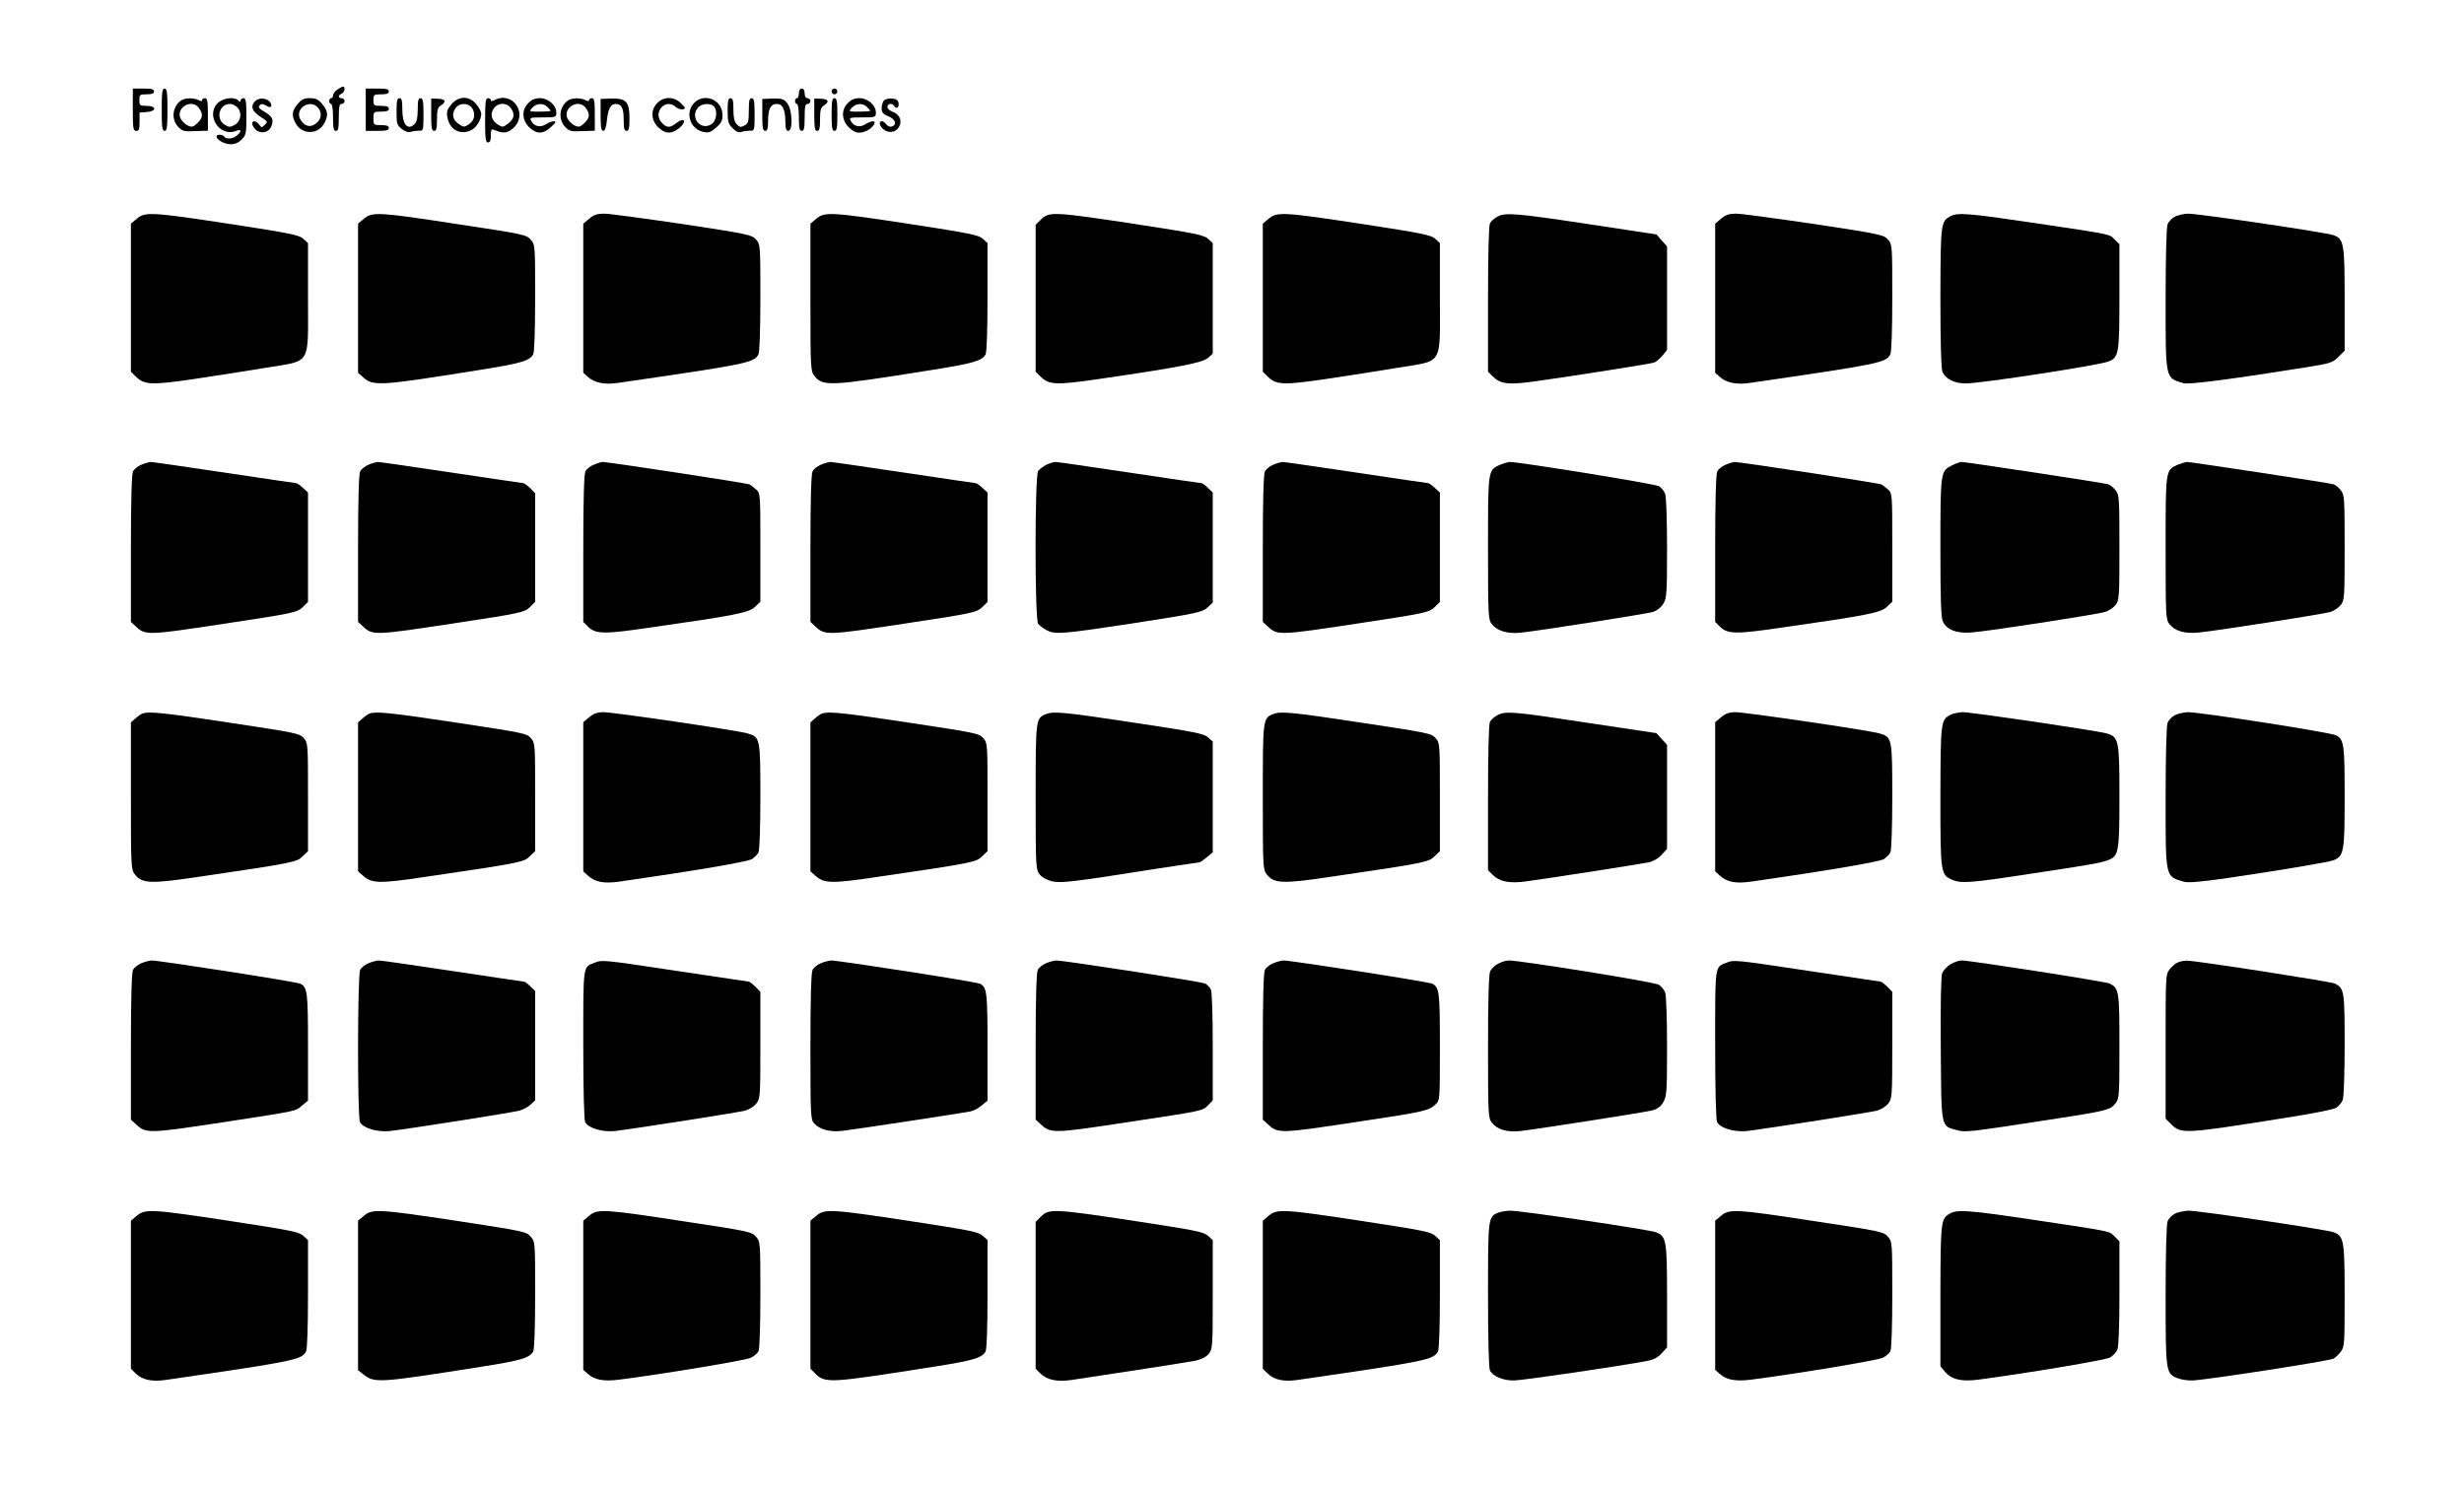 <?xml version="1.0" standalone="no"?>
<!DOCTYPE svg PUBLIC "-//W3C//DTD SVG 20010904//EN"
 "http://www.w3.org/TR/2001/REC-SVG-20010904/DTD/svg10.dtd">
<svg version="1.0" xmlns="http://www.w3.org/2000/svg"
 width="1280pt" height="776pt" viewBox="0 0 1280 776"
 preserveAspectRatio="xMidYMid meet">
<g transform="translate(0,776) scale(0.1,-0.1)"
fill="#000000" stroke="none">
<path d="M1752 7294 c-12 -8 -22 -22 -22 -30 0 -8 -4 -14 -10 -14 -5 0 -10 -7
-10 -15 0 -8 5 -15 10 -15 6 0 10 -30 10 -70 0 -56 3 -70 15 -70 12 0 15 14
15 70 0 56 3 70 15 70 8 0 15 7 15 15 0 8 -7 15 -15 15 -8 0 -15 4 -15 9 0 5
7 11 15 15 15 5 21 36 7 36 -4 0 -18 -7 -30 -16z"/>
<path d="M690 7190 c0 -98 2 -110 18 -110 14 0 17 9 17 48 l0 47 38 3 c52 4
51 32 -1 32 -36 0 -38 2 -38 30 0 28 2 30 38 30 27 0 38 4 38 15 0 12 -13 15
-55 15 l-55 0 0 -110z"/>
<path d="M840 7190 c0 -91 3 -110 15 -110 12 0 15 19 15 110 0 91 -3 110 -15
110 -12 0 -15 -19 -15 -110z"/>
<path d="M1900 7190 l0 -110 60 0 c47 0 60 3 60 15 0 11 -11 15 -40 15 -39 0
-40 1 -40 35 0 34 1 35 40 35 29 0 40 4 40 15 0 11 -11 15 -40 15 -38 0 -40 2
-40 30 0 28 2 30 40 30 29 0 40 4 40 15 0 12 -13 15 -60 15 l-60 0 0 -110z"/>
<path d="M4150 7275 c0 -14 -4 -25 -10 -25 -5 0 -10 -7 -10 -15 0 -8 5 -15 10
-15 6 0 10 -30 10 -70 0 -56 3 -70 15 -70 12 0 15 14 15 70 0 56 3 70 15 70 8
0 15 7 15 15 0 8 -7 15 -15 15 -9 0 -15 9 -15 25 0 16 -6 25 -15 25 -9 0 -15
-9 -15 -25z"/>
<path d="M4320 7285 c0 -8 7 -15 15 -15 8 0 15 7 15 15 0 8 -7 15 -15 15 -8 0
-15 -7 -15 -15z"/>
<path d="M939 7237 c-43 -33 -50 -93 -16 -133 19 -22 32 -27 63 -26 21 1 51 2
67 2 l27 1 0 84 c0 69 -3 85 -15 85 -8 0 -15 -5 -15 -10 0 -7 -6 -7 -19 0 -26
13 -72 12 -92 -3z m95 -39 c22 -31 20 -51 -9 -78 -21 -20 -28 -22 -50 -12 -14
7 -30 23 -37 36 -26 58 60 106 96 54z"/>
<path d="M1135 7228 c-70 -61 2 -181 89 -149 30 12 34 1 8 -22 -21 -19 -57
-22 -67 -7 -3 6 -15 10 -25 10 -26 0 -16 -24 16 -39 39 -18 73 -13 99 14 23
22 25 32 25 120 0 78 -3 95 -15 95 -8 0 -15 -5 -15 -12 0 -9 -3 -9 -12 0 -20
20 -74 14 -103 -10z m99 -27 c25 -27 17 -72 -15 -90 -24 -13 -29 -13 -53 2
-47 31 -27 107 28 107 13 0 31 -9 40 -19z"/>
<path d="M1326 7235 c-28 -29 -17 -55 38 -89 26 -17 27 -19 12 -34 -16 -16
-18 -16 -30 1 -7 9 -18 17 -25 17 -18 0 -13 -25 9 -45 26 -23 68 -13 80 20 13
34 5 50 -37 75 -28 16 -33 24 -24 33 9 9 16 8 32 -1 25 -16 37 -7 23 16 -15
23 -58 27 -78 7z"/>
<path d="M1546 7219 c-30 -35 -32 -58 -11 -98 30 -59 112 -63 146 -7 26 42 24
69 -7 105 -20 25 -34 31 -64 31 -30 0 -44 -6 -64 -31z m110 -24 c19 -29 11
-60 -21 -81 -27 -18 -57 -7 -75 26 -32 59 58 112 96 55z"/>
<path d="M2060 7181 c0 -64 2 -71 27 -91 18 -14 34 -19 48 -15 11 4 30 6 43 6
21 -1 22 3 22 84 0 69 -3 85 -15 85 -12 0 -15 -13 -15 -59 0 -41 -5 -65 -16
-75 -36 -36 -64 -4 -64 75 0 46 -3 59 -15 59 -12 0 -15 -14 -15 -69z"/>
<path d="M2240 7164 c0 -68 3 -84 15 -84 12 0 15 13 15 60 0 49 4 62 20 72 30
19 24 34 -15 35 l-35 1 0 -84z"/>
<path d="M2345 7218 c-22 -26 -26 -39 -21 -66 10 -63 62 -94 118 -71 30 12 58
54 58 88 0 11 -12 33 -26 50 -37 44 -91 44 -129 -1z m111 -26 c15 -31 7 -60
-22 -79 -22 -14 -26 -14 -48 1 -34 21 -41 52 -21 82 21 33 74 31 91 -4z"/>
<path d="M2520 7135 c0 -96 3 -115 15 -115 11 0 15 11 15 36 0 31 3 35 18 29
47 -21 71 -17 102 13 74 74 -9 191 -101 142 -13 -7 -19 -7 -19 0 0 5 -7 10
-15 10 -12 0 -15 -19 -15 -115z m136 60 c20 -31 15 -53 -18 -78 -25 -19 -28
-19 -52 -4 -33 22 -41 52 -22 82 22 34 70 34 92 0z"/>
<path d="M2745 7225 c-36 -35 -34 -88 4 -126 38 -37 72 -37 113 1 26 23 29 29
15 30 -10 0 -29 -7 -42 -16 -28 -18 -60 -11 -75 17 -10 18 -7 19 60 19 68 0
70 1 70 25 0 38 -42 75 -85 75 -25 0 -44 -8 -60 -25z m99 -21 c9 -8 16 -17 16
-20 0 -2 -25 -4 -57 -4 -55 0 -56 0 -38 20 22 24 58 26 79 4z"/>
<path d="M2949 7237 c-43 -33 -50 -93 -16 -133 19 -22 32 -27 63 -26 21 1 51
2 67 2 l27 1 0 84 c0 69 -3 85 -15 85 -8 0 -15 -5 -15 -10 0 -7 -6 -7 -19 0
-26 13 -72 12 -92 -3z m95 -39 c22 -31 20 -51 -9 -78 -21 -20 -28 -22 -50 -12
-14 7 -30 23 -37 36 -26 58 60 106 96 54z"/>
<path d="M3120 7163 c0 -63 3 -83 14 -83 9 0 15 18 19 56 6 60 20 84 46 84 30
0 41 -23 41 -82 0 -45 3 -58 15 -58 12 0 15 14 15 65 0 86 -17 105 -95 103
l-55 -2 0 -83z"/>
<path d="M3415 7225 c-36 -35 -34 -88 4 -126 37 -36 70 -37 111 -3 40 34 25
57 -16 25 -33 -26 -49 -26 -74 -1 -53 53 16 134 71 84 10 -9 26 -14 36 -12 16
3 15 7 -9 31 -36 36 -89 37 -123 2z"/>
<path d="M3605 7224 c-48 -52 -19 -136 51 -150 26 -5 38 0 65 24 27 24 33 36
32 68 -2 77 -96 114 -148 58z m103 -16 c21 -21 15 -76 -12 -93 -56 -37 -115
36 -69 87 18 20 63 24 81 6z"/>
<path d="M3780 7185 c0 -57 3 -69 26 -91 18 -19 31 -24 47 -19 12 4 32 6 45 6
21 -1 22 3 22 84 0 69 -3 85 -15 85 -12 0 -15 -14 -15 -65 0 -53 -3 -66 -19
-75 -25 -13 -27 -13 -45 6 -11 10 -16 34 -16 75 0 46 -3 59 -15 59 -12 0 -15
-14 -15 -65z"/>
<path d="M3960 7163 c0 -67 3 -83 15 -83 11 0 15 12 15 51 0 63 13 89 46 89
30 0 44 -31 44 -96 0 -32 4 -44 15 -44 25 0 21 110 -5 143 -18 23 -28 26 -75
25 l-55 -2 0 -83z"/>
<path d="M4230 7164 c0 -68 3 -84 15 -84 12 0 15 13 15 60 0 49 4 62 20 72 30
19 24 34 -15 35 l-35 1 0 -84z"/>
<path d="M4320 7165 c0 -69 3 -85 15 -85 12 0 15 16 15 85 0 69 -3 85 -15 85
-12 0 -15 -16 -15 -85z"/>
<path d="M4405 7225 c-36 -35 -34 -88 4 -126 31 -31 55 -36 94 -18 31 14 54
49 32 49 -9 0 -27 -7 -40 -16 -28 -18 -60 -11 -75 17 -10 18 -7 19 60 19 68 0
70 1 70 25 0 38 -42 75 -85 75 -25 0 -44 -8 -60 -25z m99 -21 c9 -8 16 -17 16
-20 0 -2 -25 -4 -57 -4 -55 0 -56 0 -38 20 22 24 58 26 79 4z"/>
<path d="M4592 7238 c-6 -6 -12 -25 -12 -40 0 -22 7 -31 35 -42 37 -16 46 -42
19 -53 -10 -4 -22 1 -29 10 -7 10 -17 17 -24 17 -20 0 -11 -29 14 -46 33 -21
71 -6 81 31 7 29 -8 53 -43 66 -13 5 -23 15 -23 24 0 17 25 21 35 5 11 -18 26
-10 23 13 -2 16 -11 23 -33 25 -17 2 -36 -3 -43 -10z"/>
<path d="M711 6624 l-31 -26 0 -384 0 -385 24 -24 c45 -45 79 -47 305 -14 113
17 282 43 376 59 235 39 215 6 215 364 l0 283 -24 22 c-21 20 -66 29 -378 77
-413 63 -444 64 -487 28z"/>
<path d="M1891 6624 l-31 -26 0 -387 0 -388 23 -20 c54 -51 83 -49 596 33 228
36 272 49 291 83 6 12 10 125 10 295 0 271 0 275 -23 301 -21 25 -38 29 -377
80 -415 64 -446 65 -489 29z"/>
<path d="M3061 6624 l-31 -26 0 -387 0 -388 23 -20 c34 -32 88 -43 160 -32
673 98 703 104 727 148 6 12 10 125 10 295 0 271 0 275 -22 301 -22 25 -39 29
-382 81 -198 29 -381 54 -407 54 -36 0 -55 -6 -78 -26z"/>
<path d="M4241 6624 l-31 -26 0 -383 c0 -365 1 -383 20 -407 44 -57 79 -55
599 28 228 36 272 49 291 83 6 12 10 126 10 299 l0 279 -24 22 c-21 20 -66 29
-378 77 -413 63 -444 64 -487 28z"/>
<path d="M5409 6621 l-29 -29 0 -382 0 -381 24 -24 c45 -45 79 -47 305 -14
420 61 540 85 567 110 l24 22 0 287 0 287 -24 22 c-21 20 -66 29 -378 77 -421
64 -448 65 -489 25z"/>
<path d="M6591 6624 l-31 -26 0 -384 0 -385 24 -24 c45 -45 79 -47 305 -14
113 17 282 43 376 59 235 39 215 6 215 364 l0 283 -24 22 c-21 20 -66 29 -378
77 -413 63 -444 64 -487 28z"/>
<path d="M7778 6634 c-15 -8 -32 -23 -38 -34 -6 -12 -10 -157 -10 -395 l0
-376 24 -24 c41 -41 82 -46 229 -25 200 28 590 90 609 96 9 3 29 19 43 35 l25
31 0 269 0 269 -28 31 -27 31 -355 54 c-380 57 -430 61 -472 38z"/>
<path d="M8941 6624 l-31 -26 0 -387 0 -388 23 -20 c34 -32 88 -43 160 -32
673 98 703 104 727 148 6 12 10 125 10 295 0 271 0 275 -22 301 -22 25 -39 29
-382 81 -198 29 -381 54 -407 54 -36 0 -55 -6 -78 -26z"/>
<path d="M10131 6636 c-49 -27 -50 -36 -51 -423 0 -240 4 -370 11 -386 17 -37
64 -60 123 -59 83 1 690 94 739 114 54 21 57 41 57 338 l0 271 -24 24 c-30 30
-6 25 -408 85 -357 53 -409 57 -447 36z"/>
<path d="M11297 6634 c-15 -8 -32 -26 -37 -40 -6 -14 -10 -181 -10 -385 0
-425 -3 -411 93 -440 28 -8 250 21 632 82 131 21 142 24 173 55 l32 32 0 266
c0 292 -4 314 -57 334 -37 14 -706 113 -758 112 -22 -1 -53 -8 -68 -16z"/>
<path d="M733 5345 c-17 -7 -36 -22 -42 -34 -7 -13 -11 -147 -11 -401 l0 -381
26 -24 c50 -47 60 -46 469 16 356 54 370 57 400 87 l25 25 0 284 0 284 -26 24
c-15 14 -31 25 -36 25 -5 0 -173 25 -373 55 -201 30 -373 55 -382 55 -10 -1
-32 -7 -50 -15z"/>
<path d="M1913 5345 c-17 -7 -36 -22 -42 -34 -7 -13 -11 -147 -11 -401 l0
-381 26 -24 c50 -47 60 -46 469 16 356 54 370 57 400 87 l25 25 0 282 0 282
-26 27 c-15 14 -31 26 -36 26 -5 0 -173 25 -373 55 -201 30 -373 55 -382 55
-10 -1 -32 -7 -50 -15z"/>
<path d="M3083 5345 c-17 -7 -36 -22 -42 -34 -7 -13 -11 -147 -11 -401 l0
-381 24 -24 c40 -40 81 -41 326 -5 441 63 511 77 542 107 l28 27 0 281 c0 279
0 282 -22 302 -13 11 -28 23 -34 26 -12 7 -735 117 -763 117 -9 -1 -30 -7 -48
-15z"/>
<path d="M4263 5345 c-17 -7 -36 -22 -42 -34 -7 -13 -11 -147 -11 -401 l0
-381 26 -24 c50 -47 60 -46 469 16 356 54 370 57 400 87 l25 25 0 284 0 284
-26 24 c-15 14 -31 25 -36 25 -5 0 -173 25 -373 55 -201 30 -373 55 -382 55
-10 -1 -32 -7 -50 -15z"/>
<path d="M5435 5345 c-16 -9 -36 -23 -42 -32 -18 -24 -18 -771 0 -794 7 -9 27
-24 46 -34 43 -22 81 -19 436 35 350 54 371 59 400 86 l25 23 0 286 0 286 -25
24 c-13 14 -29 25 -35 25 -6 0 -174 25 -375 55 -200 30 -372 55 -382 55 -10 0
-31 -7 -48 -15z"/>
<path d="M6613 5345 c-17 -7 -36 -22 -42 -34 -7 -13 -11 -147 -11 -401 l0
-381 26 -24 c50 -47 60 -46 469 16 356 54 370 57 400 87 l25 25 0 284 0 284
-26 24 c-15 14 -31 25 -36 25 -5 0 -173 25 -373 55 -201 30 -373 55 -382 55
-10 -1 -32 -7 -50 -15z"/>
<path d="M7794 5346 c-65 -29 -64 -22 -64 -432 0 -357 1 -372 20 -397 28 -35
81 -51 149 -44 105 11 656 98 689 108 20 7 42 24 53 43 17 28 19 52 19 288 0
141 -4 268 -10 282 -5 14 -19 32 -32 40 -19 12 -729 127 -778 126 -8 -1 -29
-7 -46 -14z"/>
<path d="M8963 5345 c-17 -7 -36 -22 -42 -34 -7 -13 -11 -147 -11 -401 l0
-381 24 -24 c40 -40 81 -41 326 -5 441 63 511 77 542 107 l28 27 0 281 c0 279
0 282 -22 302 -13 11 -28 23 -34 26 -12 7 -735 117 -763 117 -9 -1 -30 -7 -48
-15z"/>
<path d="M10140 5342 c-59 -29 -60 -31 -60 -427 0 -268 3 -366 13 -385 21 -42
72 -62 147 -56 87 6 656 94 697 107 18 6 42 22 53 36 19 24 20 40 20 298 0
258 -1 274 -20 298 -11 14 -29 28 -38 31 -21 7 -739 116 -762 116 -8 0 -31 -8
-50 -18z"/>
<path d="M11314 5346 c-65 -29 -64 -22 -64 -432 0 -357 1 -372 20 -397 29 -36
81 -51 154 -43 105 11 649 96 683 107 18 6 42 22 53 36 19 24 20 40 20 298 0
258 -1 274 -20 298 -11 14 -28 28 -38 31 -22 7 -741 116 -761 116 -9 -1 -30
-7 -47 -14z"/>
<path d="M740 4053 c-8 -3 -25 -15 -37 -26 l-23 -20 0 -382 c0 -365 1 -383 20
-407 38 -49 81 -51 335 -13 490 72 507 76 537 106 l28 27 0 281 c0 276 0 280
-22 306 -22 25 -40 28 -383 80 -343 52 -421 60 -455 48z"/>
<path d="M1920 4053 c-8 -3 -25 -15 -37 -26 l-23 -20 0 -387 0 -387 23 -20
c47 -44 83 -45 331 -8 491 72 508 76 538 106 l28 27 0 281 c0 276 0 280 -22
306 -22 25 -40 28 -383 80 -343 52 -421 60 -455 48z"/>
<path d="M3061 4034 l-31 -26 0 -387 0 -388 23 -21 c38 -35 82 -44 167 -32
389 56 666 103 687 117 13 9 28 24 33 34 6 10 10 136 10 291 0 306 -1 309 -68
328 -55 16 -696 110 -747 110 -32 0 -51 -7 -74 -26z"/>
<path d="M4270 4053 c-8 -3 -25 -15 -37 -26 l-23 -20 0 -387 0 -387 23 -20
c47 -44 83 -45 331 -8 491 72 508 76 538 106 l28 27 0 281 c0 276 0 280 -22
306 -22 25 -40 28 -383 80 -343 52 -421 60 -455 48z"/>
<path d="M5434 4050 c-54 -21 -54 -25 -54 -431 0 -359 1 -377 20 -401 11 -15
38 -30 62 -36 47 -12 106 -5 542 64 121 18 223 34 227 34 4 0 21 12 38 26 l31
26 0 287 0 288 -24 22 c-21 19 -68 29 -382 76 -362 55 -421 61 -460 45z"/>
<path d="M6614 4050 c-54 -21 -54 -25 -54 -431 0 -360 1 -377 20 -401 38 -49
81 -51 335 -13 490 72 507 76 537 106 l28 27 0 281 c0 276 0 280 -22 306 -22
25 -40 28 -383 80 -363 55 -422 61 -461 45z"/>
<path d="M7778 4044 c-15 -8 -32 -23 -38 -34 -6 -12 -10 -157 -10 -395 l0
-376 24 -24 c36 -36 87 -46 175 -34 130 18 594 90 636 99 24 5 51 21 68 40
l27 30 0 270 0 270 -27 30 -28 31 -360 54 c-385 59 -425 62 -467 39z"/>
<path d="M8941 4034 l-31 -26 0 -387 0 -388 23 -21 c38 -35 82 -44 167 -32
389 56 666 103 687 117 13 9 28 24 33 34 6 10 10 136 10 291 0 306 -1 309 -68
328 -55 16 -696 110 -747 110 -32 0 -51 -7 -74 -26z"/>
<path d="M10131 4046 c-49 -27 -50 -36 -51 -424 0 -401 1 -407 62 -433 46 -20
97 -16 403 31 313 47 370 57 408 72 53 21 57 42 57 328 0 297 -3 312 -68 330
-55 15 -698 110 -746 110 -22 -1 -52 -7 -65 -14z"/>
<path d="M11297 4044 c-15 -8 -32 -26 -37 -40 -6 -14 -10 -181 -10 -385 0
-426 -3 -411 95 -440 20 -6 83 -1 205 16 299 44 544 85 573 96 53 22 57 43 57
328 0 270 -3 296 -42 320 -24 15 -707 121 -772 121 -23 -1 -54 -8 -69 -16z"/>
<path d="M733 2755 c-17 -7 -36 -22 -42 -34 -7 -13 -11 -147 -11 -399 l0 -379
23 -21 c56 -53 59 -53 492 13 356 55 339 51 375 82 l30 25 0 280 c0 283 -3
308 -39 327 -18 10 -733 121 -774 121 -12 -1 -36 -7 -54 -15z"/>
<path d="M1913 2755 c-17 -7 -36 -22 -42 -34 -14 -26 -15 -764 -1 -791 17 -32
91 -53 157 -46 109 13 637 96 671 106 19 5 45 19 58 31 l24 22 0 284 0 284
-25 24 c-13 14 -28 25 -33 25 -4 0 -171 25 -370 55 -199 30 -372 55 -385 55
-12 -1 -36 -7 -54 -15z"/>
<path d="M3090 2759 c-63 -25 -60 -5 -60 -426 0 -234 4 -392 10 -403 17 -32
91 -53 157 -46 111 14 636 96 674 106 21 6 47 22 58 37 20 24 21 38 21 303 l0
277 -26 27 c-15 14 -30 26 -34 26 -3 0 -170 25 -369 55 -385 58 -392 59 -431
44z"/>
<path d="M4263 2755 c-17 -7 -36 -22 -42 -34 -7 -13 -11 -147 -11 -398 0 -362
1 -380 20 -400 29 -32 84 -46 148 -38 69 8 626 93 665 101 15 3 41 17 57 31
l30 25 0 280 c0 283 -3 308 -39 327 -18 10 -733 121 -774 121 -12 -1 -36 -7
-54 -15z"/>
<path d="M5433 2755 c-17 -7 -36 -22 -42 -34 -7 -13 -11 -147 -11 -399 l0
-379 23 -21 c56 -52 62 -52 462 9 384 58 381 57 410 86 l25 26 0 279 c0 171
-4 287 -10 298 -6 11 -19 24 -29 30 -19 10 -734 120 -775 120 -11 -1 -35 -7
-53 -15z"/>
<path d="M6613 2755 c-17 -7 -36 -22 -42 -34 -7 -13 -11 -147 -11 -399 l0
-379 23 -21 c56 -53 57 -53 497 14 320 48 343 54 377 86 23 21 23 23 23 300 0
283 -3 308 -39 327 -18 10 -733 121 -774 121 -12 -1 -36 -7 -54 -15z"/>
<path d="M7784 2754 c-17 -8 -36 -26 -43 -40 -7 -17 -11 -140 -11 -393 0 -354
1 -369 20 -394 28 -36 81 -51 149 -43 101 12 645 97 684 107 26 7 44 20 57 42
18 30 20 52 20 289 0 141 -4 268 -10 282 -5 14 -20 32 -33 40 -21 14 -718 126
-779 126 -13 0 -37 -7 -54 -16z"/>
<path d="M8970 2759 c-63 -25 -60 -5 -60 -426 0 -234 4 -392 10 -403 17 -32
91 -53 157 -46 111 14 636 96 674 106 21 6 47 22 58 37 20 24 21 38 21 303 l0
277 -26 27 c-15 14 -30 26 -34 26 -3 0 -170 25 -369 55 -385 58 -392 59 -431
44z"/>
<path d="M10132 2750 c-18 -11 -37 -32 -43 -47 -6 -16 -9 -163 -7 -394 3 -414
0 -398 82 -420 46 -13 60 -11 471 52 308 47 328 52 354 86 20 24 21 38 21 297
0 288 -2 300 -50 326 -19 10 -724 120 -770 120 -14 0 -40 -9 -58 -20z"/>
<path d="M11314 2760 c-12 -4 -31 -21 -43 -36 -21 -26 -21 -34 -21 -401 l0
-375 28 -28 c53 -52 64 -52 586 31 148 23 259 45 273 54 13 9 28 27 33 41 6
14 10 143 10 287 0 279 -2 291 -50 317 -20 10 -728 120 -770 119 -14 0 -35 -4
-46 -9z"/>
<path d="M711 1444 l-31 -26 0 -384 0 -385 24 -24 c34 -34 85 -45 159 -34 673
98 703 104 727 148 6 12 10 126 10 299 l0 279 -24 22 c-22 21 -65 29 -378 77
-413 63 -444 64 -487 28z"/>
<path d="M1891 1444 l-31 -26 0 -388 0 -389 26 -20 c60 -48 74 -47 619 39 203
32 246 45 265 79 6 12 10 125 10 295 0 272 0 275 -23 301 -22 26 -37 29 -377
81 -415 63 -446 64 -489 28z"/>
<path d="M3061 1444 l-31 -26 0 -387 0 -388 23 -20 c34 -32 83 -41 162 -31
229 29 662 101 686 114 16 8 33 23 39 33 6 12 10 125 10 295 0 271 0 275 -23
301 -21 25 -38 29 -377 80 -415 64 -446 65 -489 29z"/>
<path d="M4241 1444 l-31 -26 0 -384 0 -385 24 -24 c53 -53 70 -52 621 35 203
32 246 45 265 79 6 12 10 126 10 299 l0 279 -24 22 c-22 21 -65 29 -378 77
-413 63 -444 64 -487 28z"/>
<path d="M5409 1441 l-29 -29 0 -382 0 -381 24 -24 c34 -34 85 -45 159 -35
221 33 610 93 649 101 31 7 55 20 68 36 19 24 20 40 20 308 l0 282 -24 22
c-22 21 -65 29 -378 77 -421 64 -448 65 -489 25z"/>
<path d="M6591 1444 l-31 -26 0 -384 0 -385 24 -24 c34 -34 85 -45 159 -34
673 98 703 104 727 148 6 12 10 126 10 299 l0 279 -24 22 c-22 21 -65 29 -378
77 -413 63 -444 64 -487 28z"/>
<path d="M7784 1460 c-54 -21 -54 -25 -54 -428 0 -237 4 -380 10 -393 17 -30
69 -52 125 -51 44 0 553 75 690 101 36 7 57 18 77 40 l28 31 0 266 c0 290 -4
311 -57 332 -37 14 -706 113 -758 112 -22 -1 -50 -5 -61 -10z"/>
<path d="M8941 1444 l-31 -26 0 -387 0 -388 23 -20 c34 -32 83 -41 162 -31
229 29 662 101 686 114 16 8 33 23 39 33 6 12 10 125 10 295 0 271 0 275 -23
301 -21 25 -38 29 -377 80 -415 64 -446 65 -489 29z"/>
<path d="M10131 1456 c-49 -27 -50 -36 -51 -428 l0 -366 25 -30 c33 -39 84
-51 171 -40 263 35 662 102 685 115 15 9 32 27 38 40 7 15 11 121 11 294 l0
270 -24 24 c-30 30 -6 25 -405 85 -353 53 -411 57 -450 36z"/>
<path d="M11297 1454 c-15 -8 -32 -26 -37 -40 -6 -14 -10 -181 -10 -385 0
-397 1 -405 61 -429 17 -7 52 -13 78 -12 63 1 710 101 732 113 10 5 27 21 38
35 20 26 21 39 21 291 0 289 -4 311 -57 331 -38 14 -698 112 -754 112 -24 -1
-57 -8 -72 -16z"/>
</g>
</svg>
